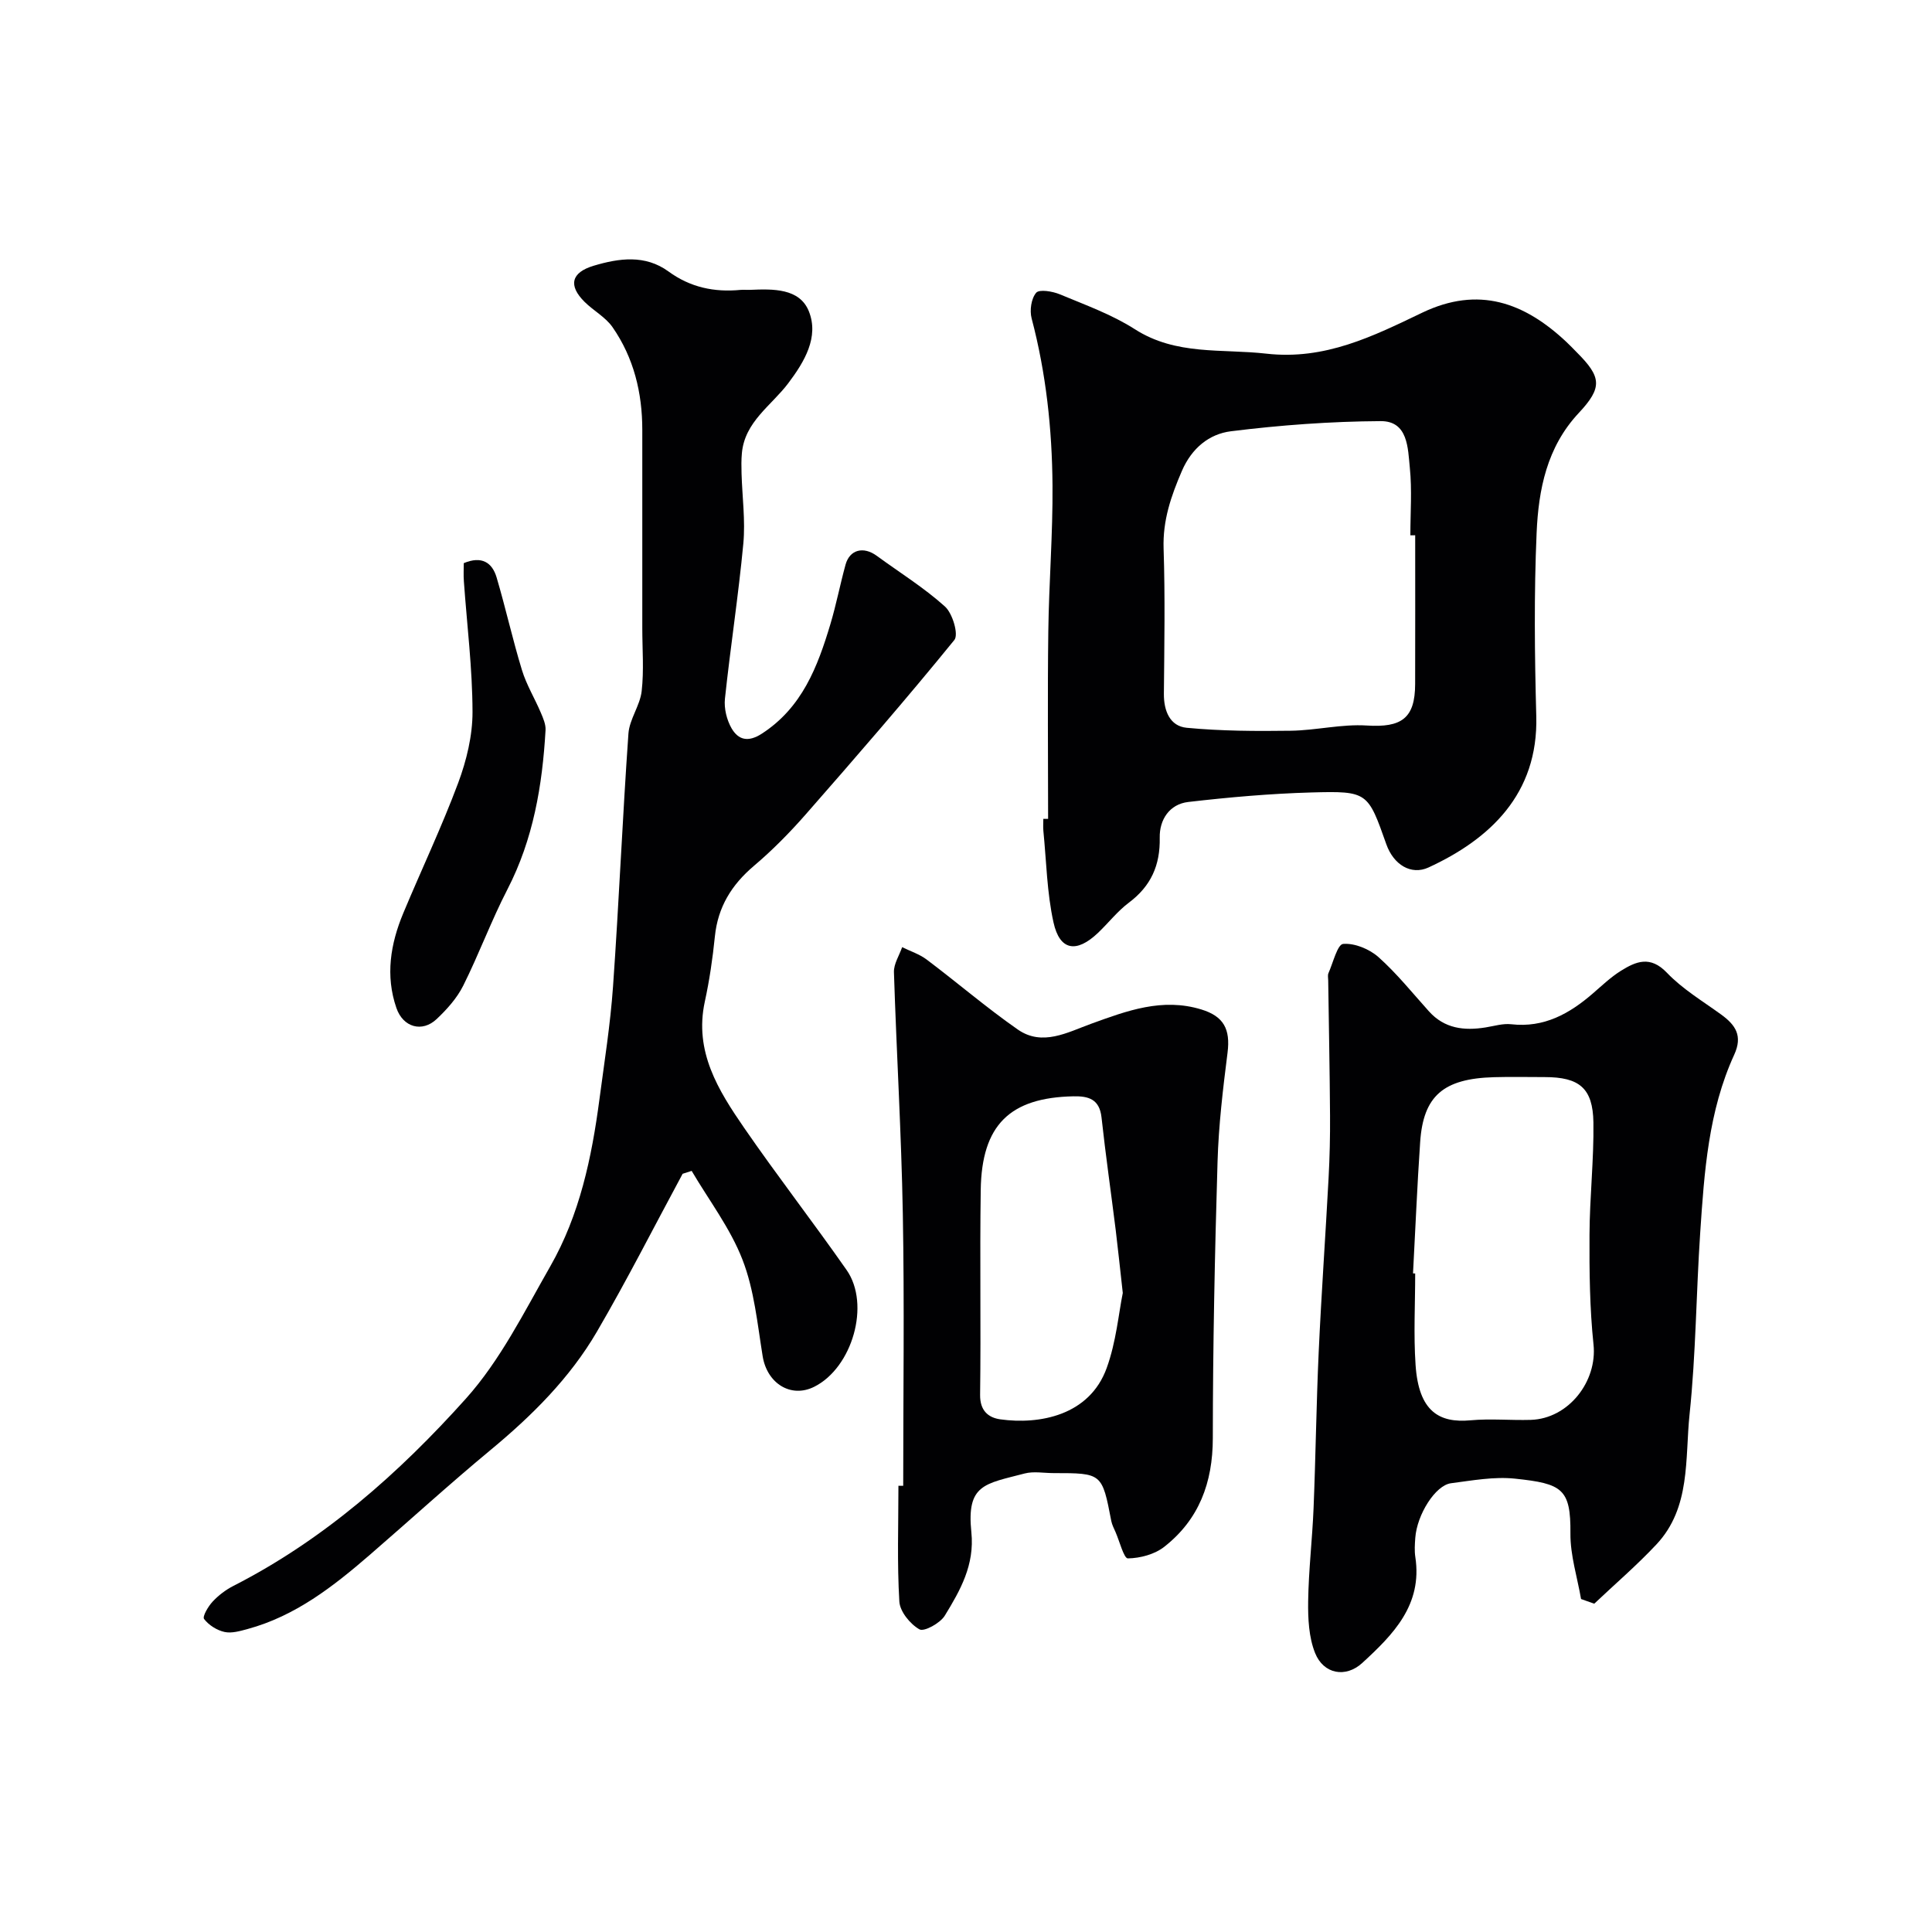 <svg enable-background="new 0 0 400 400" viewBox="0 0 400 400" xmlns="http://www.w3.org/2000/svg"><g fill="#010103"><path d="m141.33 243.02c-5.89 10.91-11.5 21.99-17.75 32.7-5.61 9.61-13.44 17.38-22.02 24.49-8.5 7.04-16.65 14.49-25 21.71-7.56 6.54-15.4 12.66-25.29 15.35-1.56.42-3.31.94-4.79.61-1.58-.35-3.27-1.42-4.23-2.69-.38-.5.85-2.61 1.77-3.59 1.21-1.3 2.71-2.44 4.29-3.25 18.75-9.57 34.3-23.34 48.14-38.77 7.15-7.97 12.1-18 17.49-27.42 6.07-10.63 8.57-22.48 10.16-34.51 1.03-7.79 2.27-15.57 2.82-23.39 1.23-17.45 1.96-34.93 3.19-52.38.21-2.97 2.4-5.79 2.74-8.78.49-4.3.13-8.69.13-13.04 0-13.69 0-27.37 0-41.06 0-7.68-1.76-14.92-6.16-21.26-1.45-2.09-3.95-3.41-5.8-5.25-3.39-3.37-2.78-6.07 1.89-7.47 5.25-1.57 10.66-2.34 15.5 1.19 4.51 3.29 9.46 4.33 14.89 3.81.66-.06 1.33.02 2-.01 4.72-.2 10.25-.36 12.17 4.45 2.12 5.32-.89 10.41-4.29 14.91-3.48 4.61-8.99 7.94-9.58 14.45-.13 1.4-.11 2.82-.07 4.23.14 4.83.81 9.7.37 14.48-1.01 10.74-2.67 21.41-3.81 32.14-.21 2 .37 4.38 1.38 6.13 1.39 2.38 3.4 2.94 6.24 1.11 8.36-5.4 11.57-13.87 14.22-22.71 1.21-4.05 2.01-8.22 3.13-12.29.86-3.13 3.71-3.85 6.47-1.83 4.74 3.47 9.78 6.59 14.12 10.5 1.57 1.42 2.86 5.79 1.94 6.92-9.96 12.25-20.32 24.18-30.73 36.06-3.33 3.8-6.92 7.45-10.77 10.71-4.62 3.92-7.46 8.51-8.08 14.6-.46 4.54-1.12 9.08-2.09 13.53-2.23 10.31 2.8 18.35 8.16 26.13 6.86 9.95 14.28 19.51 21.2 29.41 4.99 7.14 1.18 20.24-6.71 24.18-4.83 2.41-9.76-.7-10.67-6.33-1.09-6.72-1.74-13.71-4.17-19.97-2.52-6.52-6.94-12.3-10.53-18.4-.59.18-1.23.39-1.87.6z"/><path d="m217 169.54c0-12.93-.13-25.86.04-38.78.13-10.1.95-20.19.87-30.29-.09-11.64-1.33-23.21-4.32-34.54-.44-1.65-.09-4.12.94-5.32.65-.76 3.4-.3 4.91.33 5.27 2.2 10.75 4.17 15.52 7.22 8.55 5.48 17.98 4.01 27.22 5.06 12.15 1.38 22.13-3.62 32.27-8.48 11.67-5.59 21.15-2.12 29.85 6.05.73.68 1.42 1.41 2.12 2.12 5.14 5.14 5.43 7.27.43 12.61-6.6 7.06-8.32 15.85-8.71 24.8-.55 12.63-.41 25.32-.07 37.97.43 16.14-9.66 25.48-22.31 31.31-3.61 1.66-7.23-.57-8.73-4.79-3.83-10.82-3.84-11.06-15.53-10.74-8.51.24-17.02.99-25.48 1.97-3.9.45-5.99 3.68-5.91 7.4.11 5.7-1.81 10.01-6.38 13.44-2.38 1.78-4.25 4.22-6.42 6.28-4.44 4.21-7.9 3.67-9.19-2.17-1.37-6.17-1.47-12.63-2.1-18.96-.08-.82-.01-1.66-.01-2.5.32.01.66.01.99.01zm76-58.72c-.33 0-.67 0-1 .01 0-4.66.36-9.36-.11-13.98-.41-4.03-.34-9.69-6.04-9.66-10.35.06-20.74.82-31.01 2.1-4.46.56-8.09 3.45-10.15 8.23-2.24 5.2-3.97 10.22-3.78 16.03.33 10.02.15 20.05.06 30.08-.03 3.57 1.26 6.72 4.73 7.05 7.15.68 14.39.71 21.59.61 5.23-.08 10.5-1.41 15.68-1.08 7.19.46 10.01-1.47 10.02-8.6.03-10.26.01-20.52.01-30.79z"/><path d="m327.34 331.06c-.78-4.52-2.24-9.06-2.2-13.57.08-9.27-1.7-10.32-11.46-11.35-4.35-.46-8.87.38-13.27.95-3.24.42-7.04 6.5-7.39 11.3-.1 1.33-.19 2.69.01 3.99 1.51 9.91-4.62 16.07-10.99 21.92-3.45 3.16-8.02 2.29-9.76-2.05-1.31-3.26-1.49-7.14-1.44-10.73.09-6.43.86-12.84 1.12-19.27.44-10.76.57-21.53 1.06-32.29.55-12.04 1.41-24.06 2.05-36.09.23-4.29.33-8.6.3-12.9-.06-9.33-.25-18.66-.38-27.99-.01-.5-.13-1.07.05-1.49.96-2.16 1.86-5.96 3.04-6.06 2.39-.2 5.44 1.06 7.32 2.73 3.8 3.39 7.03 7.43 10.45 11.23 3.22 3.58 7.28 4.04 11.71 3.33 1.77-.28 3.6-.86 5.33-.66 6.8.77 12.06-2.19 16.92-6.4 1.86-1.61 3.67-3.34 5.74-4.64 3.15-1.97 6.11-3.24 9.57.38 3.23 3.38 7.4 5.87 11.23 8.65 2.97 2.16 4.5 4.39 2.7 8.32-5.35 11.67-6.2 24.29-7.04 36.85-.84 12.52-.89 25.11-2.2 37.57-.97 9.22.29 19.32-6.85 26.95-4.05 4.33-8.58 8.21-12.89 12.29-.89-.32-1.81-.64-2.73-.97zm-34.79-67.42c.15.01.3.02.45.02 0 6.32-.35 12.66.08 18.95.65 9.65 4.91 12.04 11.37 11.45 4.12-.38 8.31.03 12.47-.09 7.84-.24 13.81-7.98 13-15.6-.79-7.52-.87-15.15-.83-22.72.03-7.75.92-15.51.81-23.25-.11-7.14-2.93-9.4-10.1-9.4-3.49 0-6.99-.08-10.48.02-10.48.29-14.64 3.87-15.29 13.42-.62 9.05-.99 18.13-1.48 27.2z"/><path d="m187 307.62c0-18.76.26-37.52-.08-56.27-.3-16.7-1.31-33.38-1.84-50.08-.05-1.7 1.1-3.44 1.7-5.17 1.7.84 3.58 1.44 5.07 2.56 6.34 4.77 12.37 9.96 18.87 14.49 5.08 3.54 10.28.59 15.19-1.19 7.42-2.69 14.72-5.44 22.82-2.96 4.6 1.41 6.04 4.04 5.42 8.95-.95 7.49-1.85 15.03-2.07 22.57-.57 19.08-.97 38.17-.98 57.26-.01 9.2-2.86 16.82-10.04 22.46-1.99 1.57-4.99 2.37-7.55 2.41-.82.01-1.71-3.53-2.55-5.45-.33-.75-.72-1.5-.88-2.29-1.91-9.92-1.9-9.92-11.96-9.92-2 0-4.11-.41-5.98.08-8.26 2.17-12.06 2.21-11.03 12.17.7 6.76-2.3 12.03-5.5 17.26-.95 1.56-4.29 3.39-5.25 2.84-1.92-1.09-4.04-3.68-4.16-5.76-.48-7.97-.19-15.98-.19-23.97.33.01.66.01.99.01zm45.46-39.92c-.62-5.5-1-9.25-1.46-13-.97-7.78-2.09-15.54-2.94-23.33-.41-3.79-2.66-4.46-5.84-4.39-13.14.27-18.97 5.94-19.17 19.37-.21 14.14.06 28.29-.13 42.43-.04 3.29 1.7 4.73 4.19 5.08 8 1.11 18.43-.72 22.02-10.63 1.97-5.43 2.48-11.38 3.33-15.53z"/><path d="m96.02 116.59c3.71-1.55 5.88-.14 6.8 2.97 1.88 6.36 3.31 12.85 5.25 19.19.93 3.04 2.64 5.83 3.89 8.78.49 1.15 1.06 2.45.99 3.64-.66 11.45-2.53 22.57-7.89 32.96-3.36 6.5-5.89 13.42-9.17 19.97-1.29 2.57-3.36 4.88-5.48 6.88-3 2.84-6.96 1.73-8.34-2.29-2.31-6.69-1.23-13.27 1.42-19.62 3.76-9.01 7.96-17.84 11.37-26.97 1.73-4.65 2.98-9.79 2.97-14.71-.02-9.01-1.15-18.02-1.79-27.03-.1-1.3-.02-2.61-.02-3.77z"/></g></svg>